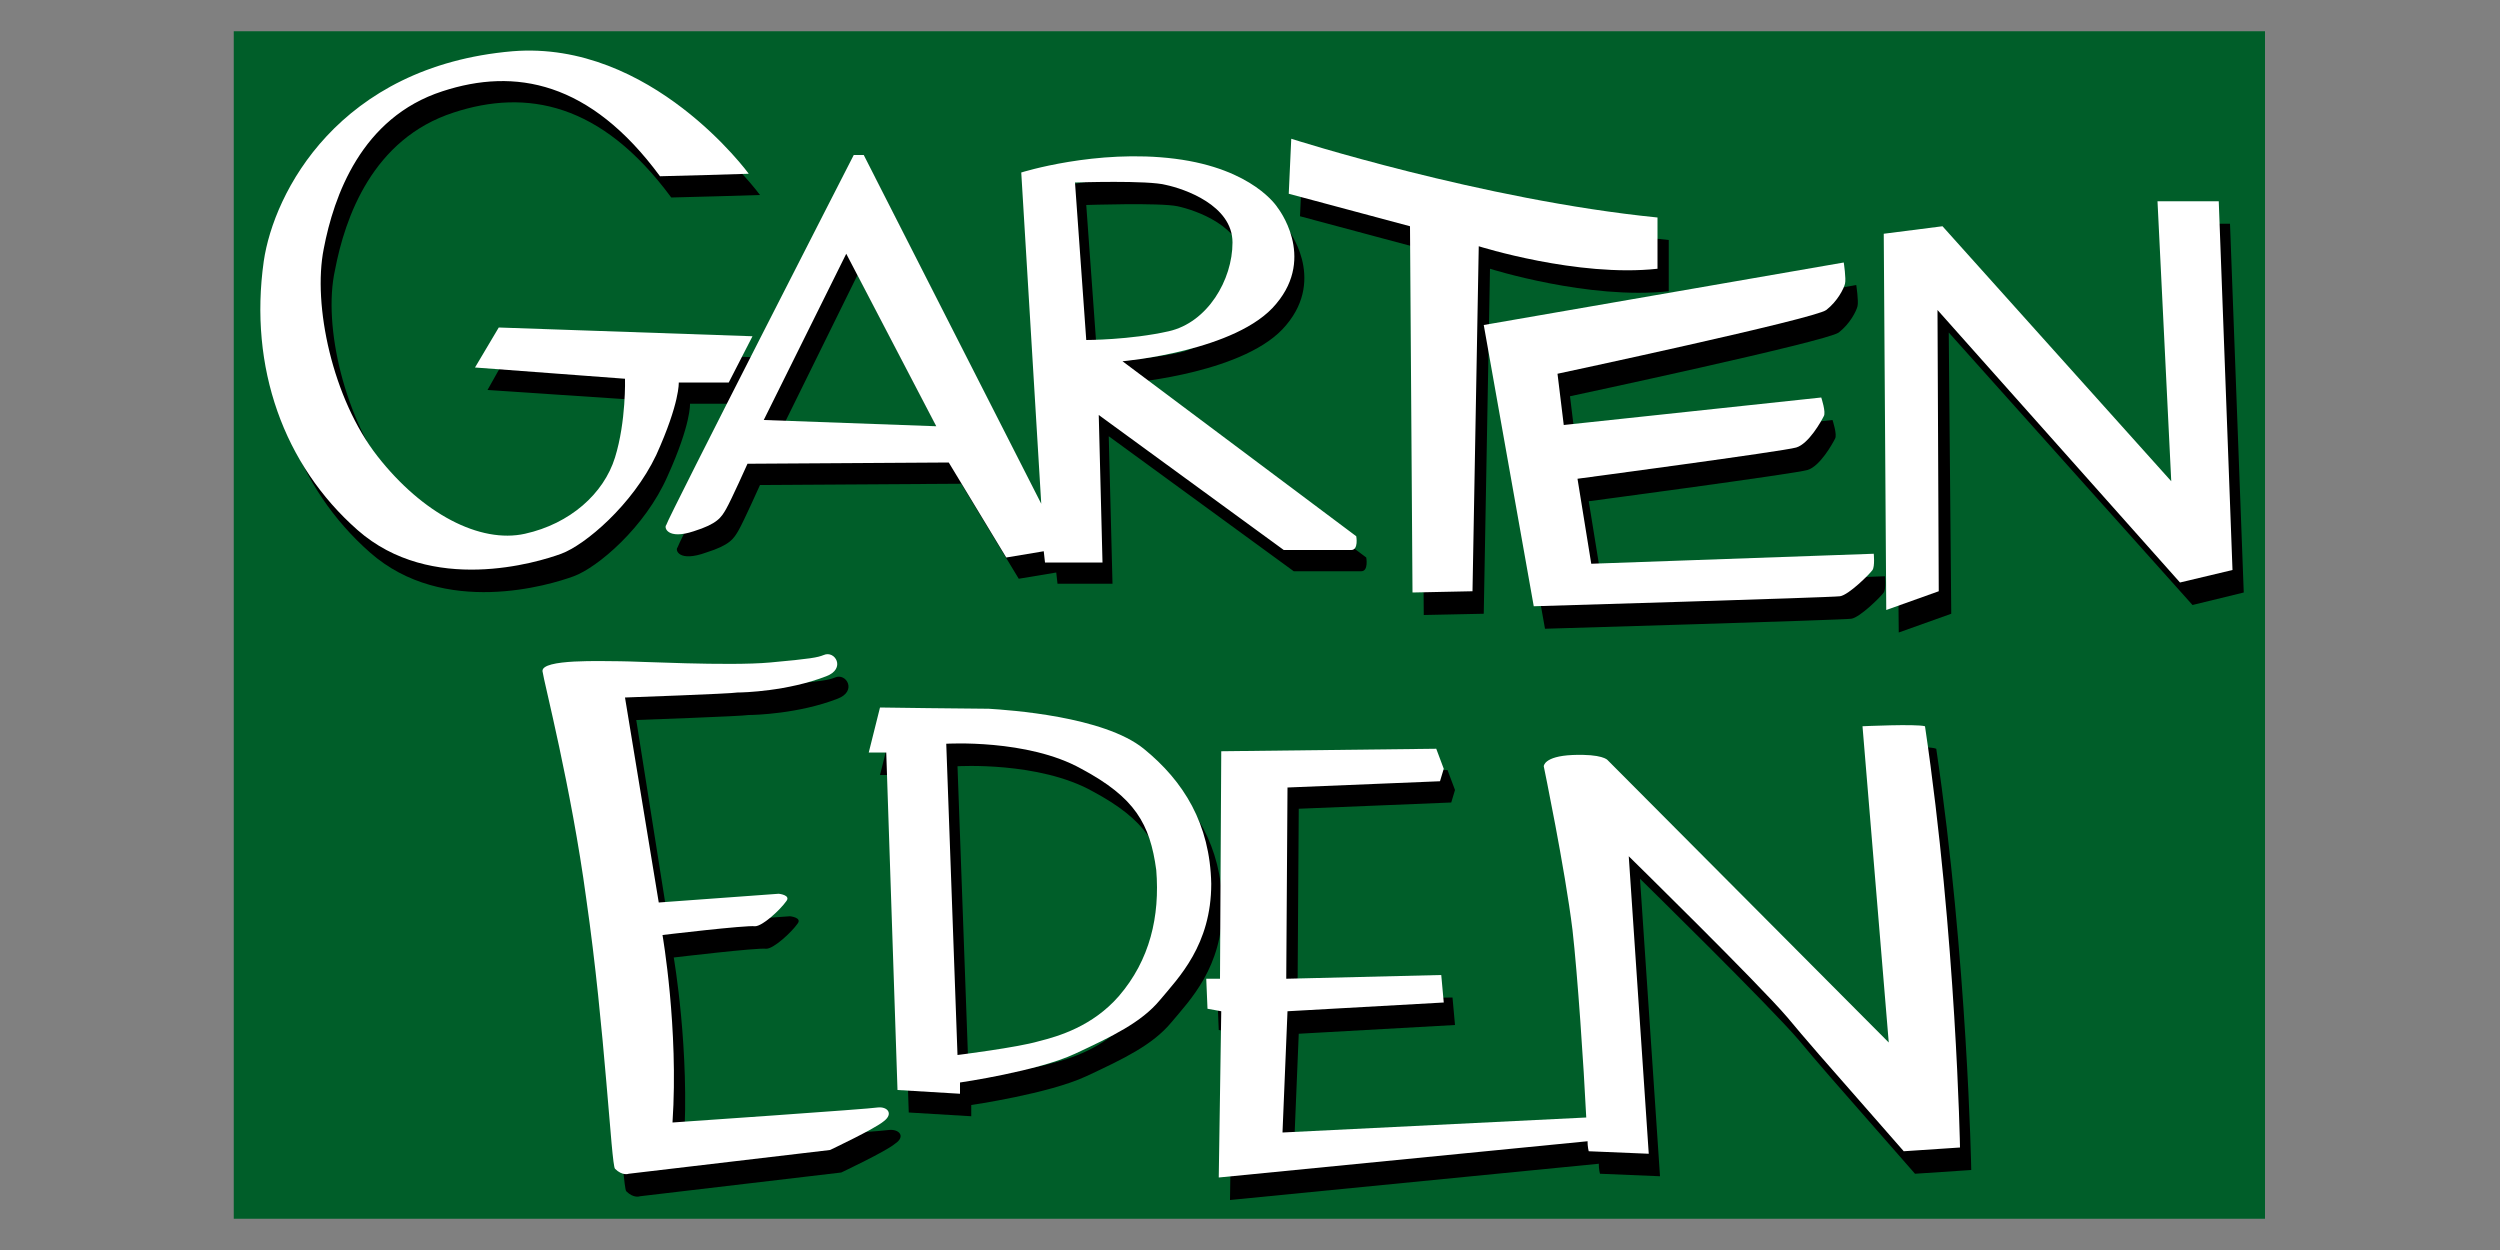 <?xml version="1.0" encoding="utf-8"?>
<!-- Generator: Adobe Illustrator 24.3.0, SVG Export Plug-In . SVG Version: 6.00 Build 0)  -->
<svg version="1.1" id="Ebene_1" xmlns="http://www.w3.org/2000/svg" xmlns:xlink="http://www.w3.org/1999/xlink" x="0px" y="0px"
	 viewBox="0 0 200 100" style="enable-background:new 0 0 200 100;" xml:space="preserve">
<rect x="0" y="0" width="200" height="100" fill="#808080" stroke="none"/>
<style type="text/css">
	.st0{fill:#005E29;}
	.st1{fill:#FFFFFF;}
</style>
<g>
	<rect x="18.7" y="2.5" class="st0" width="162.5" height="95"/>
	<g>
		<path d="M53.4,38.1c1.9-4.2,1.8-5.8,1.8-5.8l4,0l1.9-3.7L40.8,28L39,31.2L51,32c0,0,0.1,3.4-0.8,6.3c-0.9,2.9-3.6,5.3-7.2,6.1
			s-8.2-1.6-11.8-6.2s-5.4-12.1-4.4-16.6c0.8-4.2,3-10.5,9.5-12.6c5.8-1.9,11.8-0.8,17.4,6.8c0.6,0,7.1-0.2,7.1-0.2S53.1,5,41.9,5.9
			C28,7,22.8,17.2,22.1,22.7c-1.2,8.5,1.6,16.3,7.5,21.5c5.9,5.2,14.4,2.6,16.3,1.9S51.6,42.2,53.4,38.1z"/>
		<path d="M56.5,44.2c1.9-0.6,2.2-1.1,2.6-1.8c0.4-0.7,1.7-3.6,1.7-3.6l16.1-0.1l4.6,7.6l3-0.5l0.1,0.9H89l-0.3-11.8l14.8,10.8
			c0,0,4.4,0,5.4,0c0.6,0,0.4-1.1,0.4-1.1l-18.7-14c0,0,9.2-0.8,12.3-4.6c3.2-3.8,0.1-7.7,0.1-7.7s-1.9-3.1-8.2-3.9
			c-6.3-0.8-12.3,1.1-12.3,1.1l1.6,26.5L70,14.2h-0.8c0,0-14.9,29.1-15,29.6C54,44,54.3,45,56.5,44.2z M94.2,16.5
			c1.4,0.3,5.3,1.6,5.3,4.6c0,3-2,6.4-5.1,7.1c-3.2,0.7-6.6,0.7-6.6,0.7l-0.9-12.5C86.9,16.4,92.8,16.2,94.2,16.5z M68.6,22
			l7.2,13.8L62,35.4L68.6,22z"/>
		<path d="M113.9,49.2l4.8-0.1l0.5-27.6c0,0,7.9,2.5,14.3,1.8c0-0.5,0-3.1,0-4.1c-14-1.4-29.3-6.3-29.3-6.3l-0.2,4.4l9.7,2.6
			L113.9,49.2z"/>
		<path d="M123.6,50.3c0,0,23.8-0.7,24.5-0.8s2.4-1.8,2.6-2.1c0.2-0.3,0.1-1.3,0.1-1.3l-22.6,0.8l-1.1-6.8c0,0,16.5-2.2,17.5-2.5
			c1-0.3,2-2.1,2.2-2.5c0.2-0.3-0.2-1.5-0.2-1.5l-20.5,2.2l-0.5-4.1c0,0,20.6-4.4,21.5-5.1c0.9-0.7,1.4-1.7,1.5-2.1
			s-0.1-1.7-0.1-1.7l-28.9,5.1L123.6,50.3z"/>
		<polygon points="178.4,17.9 173.5,17.9 174.6,40.3 156.3,19.9 151.6,20.5 151.9,50.6 156.1,49.1 155.9,26.6 175.4,48.4 
			179.5,47.4 		"/>
		<path d="M149.9,59.9l2.1,25.3l-22.5-22.6c0,0-0.4-0.5-2.8-0.4c-2.3,0.1-2.3,0.9-2.3,0.9s1.7,8.2,2.3,13.1c0.4,3.5,0.9,10.9,1.1,15
			l-24.3,1.2l0.4-9.7l12.5-0.7l-0.2-2.2L103.8,80l0.1-15.3l12.2-0.5l0.3-1l-0.6-1.6l-17.2,0.2l-0.1,18.2h-1.1l0.1,2.4l1.1,0.2
			L98.4,96l29.5-2.9l0-0.1c0,0.6,0.1,0.9,0.1,0.9l4.8,0.2l-1.6-23.8c0,0,10.4,10.2,12.7,12.9c1.5,1.8,2.1,2.5,9.3,10.7l4.5-0.3
			c0,0-0.3-16.8-2.8-33.7C154.2,59.6,149.9,59.9,149.9,59.9z"/>
		<path d="M92.4,61.7c-3.2-2.6-10.8-3.1-12.4-3.2c-1.5,0-8.7-0.1-8.7-0.1L70.4,62h1.4l0.9,27l5,0.3v-0.9c0,0,6.2-0.9,9.2-2.3
			s5.3-2.5,6.8-4.3s4.1-4.4,4.1-9.3C97.7,67.7,95.6,64.3,92.4,61.7z M90.4,81.5c-2.1,2.4-4.8,3.2-6.4,3.6c-1.7,0.5-6.5,1.1-6.5,1.1
			l-0.9-24.9c0,0,6.5-0.4,10.8,2c4.3,2.3,5.5,4.4,6,8.1C93.8,75.1,92.9,78.6,90.4,81.5z"/>
		<path d="M71.1,90.4c-0.4,0.1-16.4,1.2-16.4,1.2c0.5-7.5-0.8-15-0.8-15s6.7-0.8,7.4-0.7c0.6,0,2-1.3,2.5-2c0.4-0.5-0.6-0.6-0.6-0.6
			L53.5,74l-2.6-16.4c0,0,8.5-0.3,9-0.4c0.5,0,4-0.1,7.1-1.3c1.6-0.6,0.7-2.1-0.2-1.7c-0.5,0.2-1,0.3-4.3,0.6
			c-3.3,0.3-10.7-0.1-12-0.1c-1.4,0-6.3-0.2-6.2,0.8c0.1,0.8,2.3,9.3,3.5,18.2c1.5,10.4,2,21.3,2.3,21.6c0.6,0.6,1.1,0.4,1.1,0.4
			l16.1-1.9c0,0,3.6-1.7,4.3-2.3C72.5,90.9,71.9,90.3,71.1,90.4z"/>
	</g>
	<g>
		<path class="st1" d="M52.5,36.4c1.9-4.2,1.8-5.8,1.8-5.8l4,0l1.9-3.7l-20.3-0.7L38,29.4l12,0.9c0,0,0.1,3.4-0.8,6.3
			s-3.6,5.3-7.2,6.1s-8.2-1.6-11.8-6.2S25,24.4,25.9,19.9c0.8-4.2,3-10.5,9.5-12.6c5.8-1.9,11.8-0.8,17.4,6.8c0.6,0,7.1-0.2,7.1-0.2
			S52.1,3.2,41,4.1C27.1,5.3,21.9,15.4,21.1,20.9c-1.2,8.5,1.6,16.3,7.5,21.5s14.4,2.6,16.3,1.9S50.6,40.4,52.5,36.4z"/>
		<path class="st1" d="M55.5,42.5c1.9-0.6,2.2-1.1,2.6-1.8c0.4-0.7,1.7-3.6,1.7-3.6l16.1-0.1l4.6,7.6l3-0.5l0.1,0.9h4.6l-0.3-11.8
			l14.8,10.8c0,0,4.4,0,5.4,0c0.6,0,0.4-1.1,0.4-1.1l-18.7-14c0,0,9.2-0.8,12.3-4.6c3.2-3.8,0.1-7.7,0.1-7.7s-1.9-3.1-8.2-3.9
			s-12.3,1.1-12.3,1.1l1.6,26.5L69.1,12.4h-0.8c0,0-14.9,29.1-15,29.6C53.1,42.2,53.4,43.2,55.5,42.5z M93.3,14.8
			c1.4,0.3,5.3,1.6,5.3,4.6c0,3-2,6.4-5.1,7.1s-6.6,0.7-6.6,0.7L86,14.6C86,14.6,91.9,14.4,93.3,14.8z M67.7,20.3l7.2,13.8
			l-13.8-0.5L67.7,20.3z"/>
		<path class="st1" d="M113,47.4l4.8-0.1l0.5-27.6c0,0,7.9,2.5,14.3,1.8c0-0.5,0-3.1,0-4.1c-14-1.4-29.3-6.3-29.3-6.3l-0.2,4.4
			l9.7,2.6L113,47.4z"/>
		<path class="st1" d="M122.7,48.5c0,0,23.8-0.7,24.5-0.8s2.4-1.8,2.6-2.1c0.2-0.3,0.1-1.3,0.1-1.3l-22.6,0.8l-1.1-6.8
			c0,0,16.5-2.2,17.5-2.5s2-2.1,2.2-2.5c0.2-0.3-0.2-1.5-0.2-1.5L125.1,34l-0.5-4.1c0,0,20.6-4.4,21.5-5.1s1.4-1.7,1.5-2.1
			s-0.1-1.7-0.1-1.7L118.7,26L122.7,48.5z"/>
		<polygon class="st1" points="177.5,16.1 172.6,16.1 173.7,38.5 155.4,18.1 150.7,18.7 150.9,48.8 155.1,47.3 155,24.8 174.4,46.6 
			178.6,45.6 		"/>
		<path class="st1" d="M149,58.1l2.1,25.3l-22.5-22.6c0,0-0.4-0.5-2.8-0.4c-2.3,0.1-2.3,0.9-2.3,0.9s1.7,8.2,2.3,13.1
			c0.4,3.5,0.9,10.9,1.1,15l-24.3,1.2l0.4-9.7l12.5-0.7l-0.2-2.2l-12.4,0.3L103,63l12.2-0.5l0.3-1l-0.6-1.6l-17.2,0.2l-0.1,18.2
			h-1.1l0.1,2.4l1.1,0.2l-0.2,13.3l29.5-2.9l0-0.1c0,0.6,0.1,0.9,0.1,0.9l4.8,0.2l-1.6-23.8c0,0,10.4,10.2,12.7,12.9
			c1.5,1.8,2.1,2.5,9.3,10.7l4.5-0.3c0,0-0.3-16.8-2.8-33.7C153.3,57.9,149,58.1,149,58.1z"/>
		<path class="st1" d="M91.5,59.9c-3.2-2.6-10.8-3.1-12.4-3.2c-1.5,0-8.7-0.1-8.7-0.1l-0.9,3.6h1.4l0.9,27l5,0.3v-0.9
			c0,0,6.2-0.9,9.2-2.3c3-1.4,5.3-2.5,6.8-4.3c1.5-1.8,4.1-4.4,4.1-9.3C96.8,65.9,94.7,62.5,91.5,59.9z M89.5,79.7
			c-2.1,2.4-4.8,3.2-6.4,3.6c-1.7,0.5-6.5,1.1-6.5,1.1l-0.9-24.9c0,0,6.5-0.4,10.8,2c4.3,2.3,5.5,4.4,6,8.1
			C92.8,73.3,92,76.8,89.5,79.7z"/>
		<path class="st1" d="M70.2,88.6c-0.4,0.1-16.4,1.2-16.4,1.2c0.5-7.5-0.8-15-0.8-15s6.7-0.8,7.4-0.7c0.6,0,2-1.3,2.5-2
			c0.4-0.5-0.6-0.6-0.6-0.6l-9.6,0.7L50,55.8c0,0,8.5-0.3,9-0.4c0.5,0,4-0.1,7.1-1.3c1.6-0.6,0.7-2.1-0.2-1.7
			c-0.5,0.2-1,0.3-4.3,0.6c-3.3,0.3-10.7-0.1-12-0.1c-1.4,0-6.3-0.2-6.2,0.8c0.1,0.8,2.3,9.3,3.5,18.2c1.5,10.4,2,21.3,2.3,21.6
			c0.6,0.6,1.1,0.4,1.1,0.4l16.1-1.9c0,0,3.6-1.7,4.3-2.3C71.5,89.1,71,88.5,70.2,88.6z"/>
	</g>
</g>
</svg>
